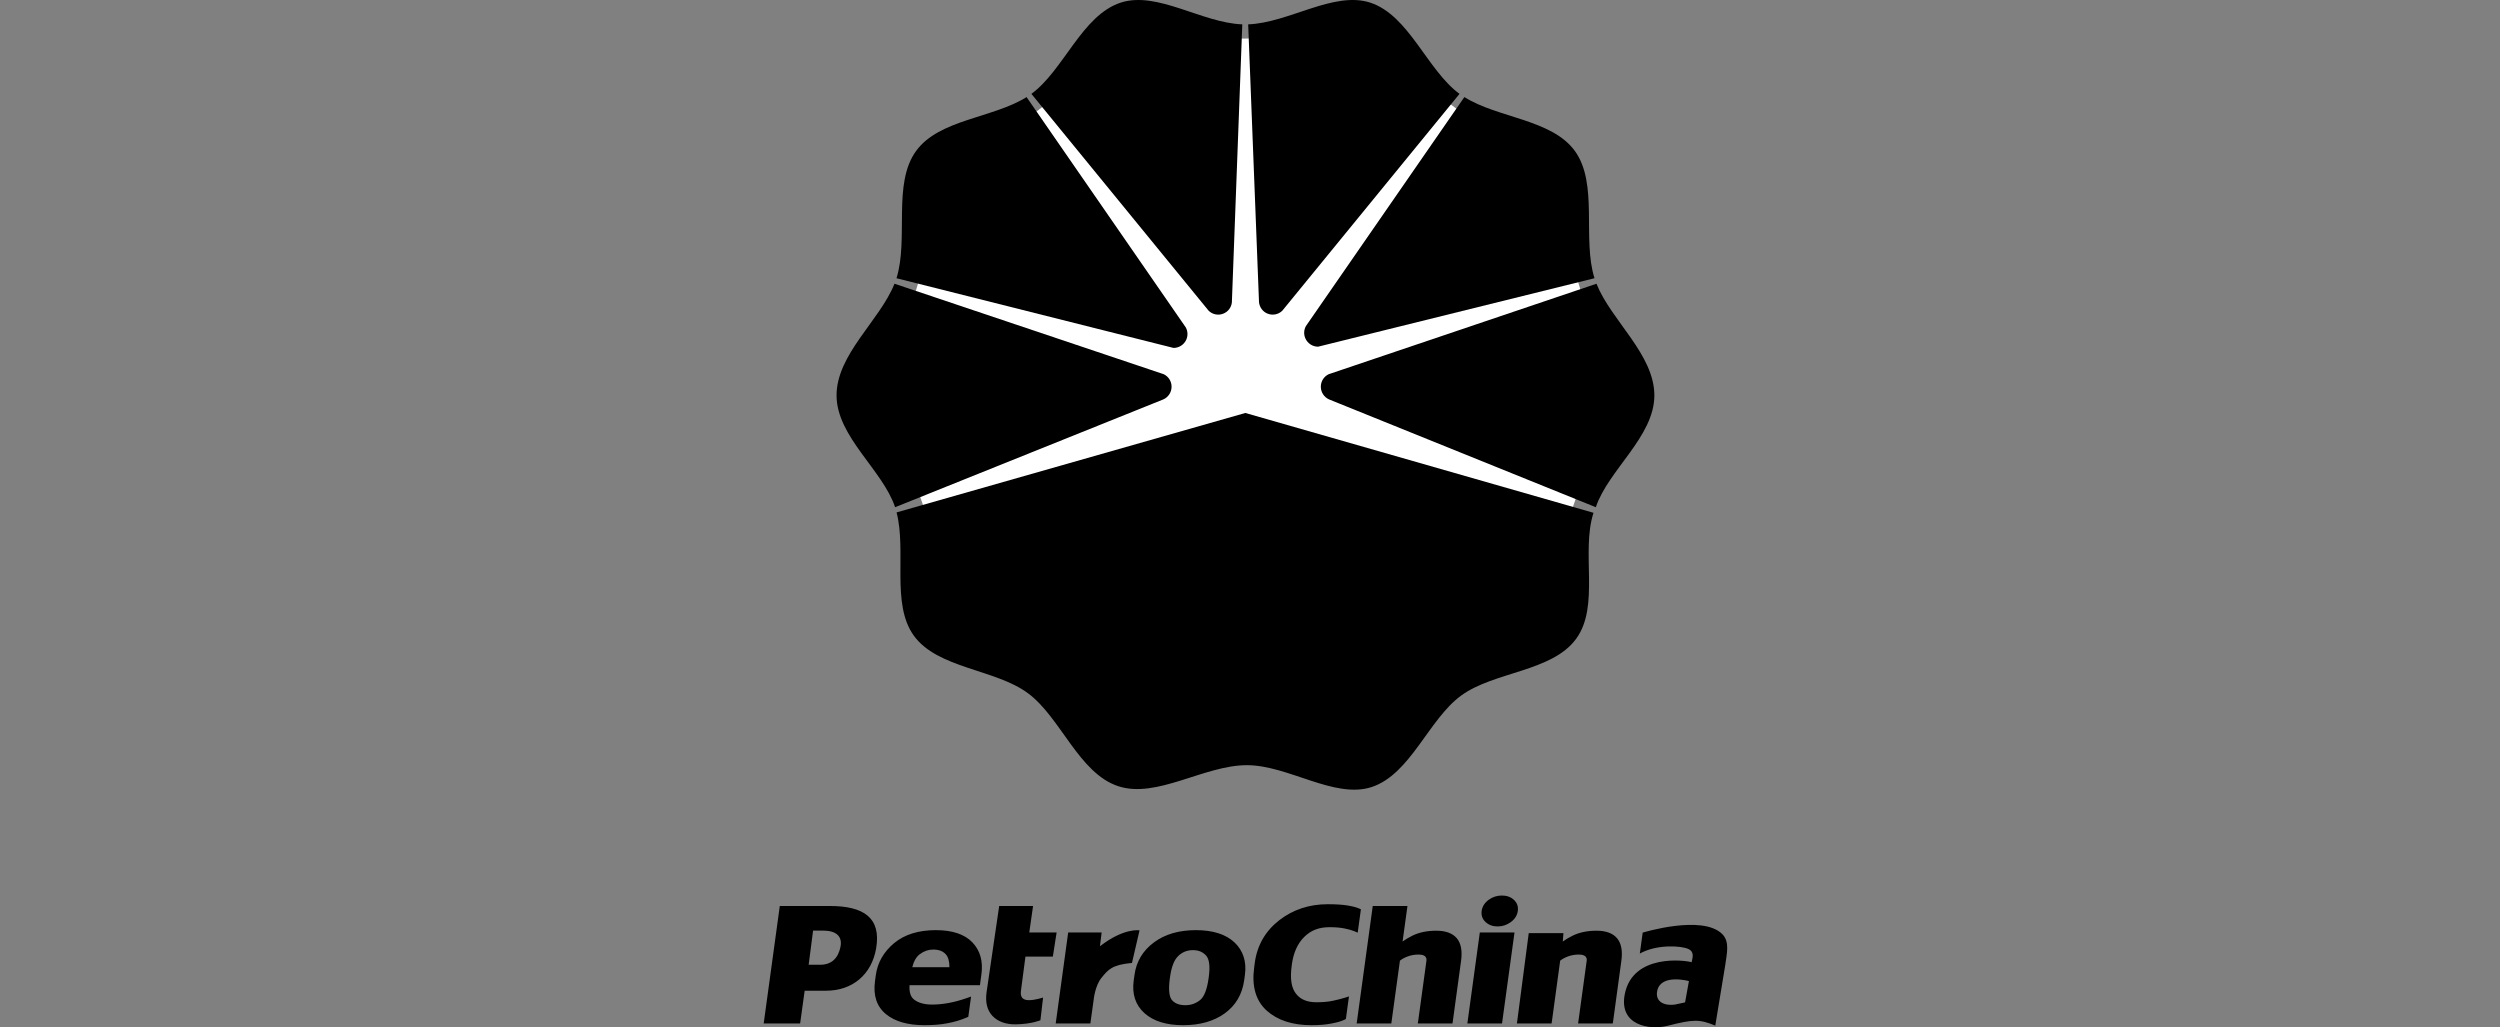 <svg width="275" height="113" viewBox="0 0 275 113" fill="none" xmlns="http://www.w3.org/2000/svg">
<rect x="0" y="0" width="275" height="113" fill="#808080" stroke="none"/>
<g clip-path="url(#clip0_1275_99)">
<path d="M175.346 42.544C175.346 63.698 158.316 80.85 137.313 80.85C116.308 80.85 99.282 63.698 99.282 42.544C99.282 21.391 116.308 4.239 137.313 4.239C158.316 4.239 175.346 21.39 175.346 42.544Z" fill="white"/>
<path d="M136.986 45.427L98.623 56.365C99.738 60.657 98.01 66.419 100.508 69.904C103.122 73.548 109.486 73.59 113.077 76.256C116.682 78.923 118.664 85.052 123.009 86.482C127.234 87.879 132.452 84.174 137.146 84.17C141.689 84.16 146.755 87.898 150.856 86.584C155.161 85.186 157.146 79.104 160.748 76.497C164.365 73.869 170.724 73.89 173.368 70.279C176.016 66.663 173.882 60.768 175.286 56.408L136.986 45.427Z" fill="black"/>
<path d="M128.873 42.535C128.873 41.927 128.522 41.409 128.011 41.163L98.394 31.21C96.779 35.264 92.012 38.983 92.021 43.508C92.033 48.03 97.099 51.71 98.461 55.794L127.958 43.938C128.497 43.703 128.873 43.166 128.873 42.535Z" fill="url(#paint0_linear_1275_99)"/>
<path d="M129.087 38.272H129.103C129.678 38.267 130.23 37.936 130.486 37.374C130.694 36.924 130.653 36.422 130.438 36.018L112.922 10.679C109.237 12.993 103.316 13.121 100.785 16.587C98.143 20.188 99.978 26.247 98.613 30.605L129.087 38.272Z" fill="url(#paint1_linear_1275_99)"/>
<path d="M134.593 34.489C134.841 34.386 135.056 34.218 135.216 34.003C135.377 33.788 135.477 33.533 135.506 33.265L136.652 2.679C132.201 2.517 127.303 -1.006 123.295 0.283C119.01 1.671 117.025 7.71 113.453 10.326L132.95 34.18C133.377 34.596 134.02 34.734 134.593 34.489Z" fill="url(#paint2_linear_1275_99)"/>
<path d="M145.291 42.506V42.563C145.296 42.856 145.385 43.142 145.547 43.385C145.709 43.629 145.937 43.821 146.204 43.938L175.541 55.794C176.902 51.71 181.972 48.03 181.98 43.508C181.986 38.983 177.222 35.264 175.613 31.21L146.155 41.163C145.652 41.405 145.302 41.91 145.291 42.506Z" fill="url(#paint3_linear_1275_99)"/>
<path d="M144.976 38.135H144.992L175.394 30.605C174.025 26.247 175.853 20.188 173.22 16.587C170.683 13.121 164.764 12.993 161.08 10.679L143.643 35.879C143.424 36.288 143.392 36.787 143.597 37.235C143.718 37.502 143.912 37.728 144.156 37.888C144.4 38.047 144.685 38.133 144.976 38.135Z" fill="url(#paint4_linear_1275_99)"/>
<path d="M139.404 34.489C138.888 34.27 138.558 33.792 138.492 33.265L137.3 2.679C141.755 2.516 146.704 -1.006 150.708 0.283C154.991 1.671 156.979 7.71 160.546 10.326L141.052 34.18C140.838 34.389 140.568 34.529 140.275 34.584C139.981 34.639 139.679 34.606 139.404 34.489Z" fill="url(#paint5_linear_1275_99)"/>
<path d="M84.007 112.578H88.015L88.513 108.978H90.874C93.759 108.978 95.873 107.214 96.373 104.332C96.96 100.938 94.985 99.659 91.29 99.659H85.777L84.007 112.578ZM92.455 104.144C92.217 105.331 91.533 106.124 90.223 106.124H88.953L89.439 102.366H90.525C91.952 102.366 92.685 102.967 92.455 104.144ZM106.955 103.652C106.098 102.763 104.749 102.315 102.942 102.315C101.047 102.315 99.503 102.79 98.362 103.738C97.212 104.692 96.532 105.874 96.34 107.262L96.251 107.921C96.034 109.502 96.439 110.725 97.461 111.559C98.443 112.365 99.869 112.771 101.695 112.771C102.631 112.771 103.479 112.704 104.221 112.557C104.97 112.422 105.673 112.209 106.312 111.935L106.513 111.849L106.542 111.64L106.754 110.085L106.819 109.62L106.37 109.78C105.678 110.02 105.007 110.208 104.371 110.324C103.737 110.442 103.122 110.503 102.536 110.503C101.684 110.503 101.015 110.319 100.547 109.95C100.163 109.655 99.999 109.122 100.05 108.37H107.794L107.838 108.044L107.955 107.174C108.153 105.737 107.819 104.55 106.955 103.652ZM100.349 106.392C100.519 105.729 100.792 105.249 101.172 104.966C101.64 104.618 102.121 104.451 102.651 104.451C103.262 104.451 103.712 104.618 104.03 104.966C104.302 105.256 104.438 105.737 104.438 106.392H100.349ZM116.228 102.573H113.22L113.637 99.659H109.91L108.522 109.147C108.368 110.269 108.592 111.148 109.182 111.762C109.765 112.367 110.629 112.697 111.751 112.677C113.51 112.644 114.446 112.226 114.446 112.226L114.739 109.732C114.739 109.732 113.9 109.997 113.282 110.018C112.194 110.057 112.259 109.335 112.312 108.929L112.798 105.226H115.813L116.228 102.573ZM135.788 103.659C134.831 102.765 133.407 102.315 131.542 102.315C129.697 102.315 128.149 102.763 126.946 103.655C125.72 104.557 124.991 105.769 124.795 107.239L124.71 107.833C124.5 109.34 124.901 110.561 125.897 111.452C126.875 112.327 128.301 112.771 130.133 112.771C131.977 112.771 133.515 112.342 134.709 111.48C135.919 110.607 136.645 109.384 136.859 107.833L136.94 107.239C137.141 105.776 136.749 104.569 135.788 103.659ZM128.705 107.473C128.854 106.359 129.161 105.574 129.615 105.152C130.064 104.72 130.597 104.515 131.229 104.515C131.837 104.515 132.309 104.713 132.676 105.117C133.024 105.514 133.125 106.305 132.964 107.473L132.944 107.61C132.78 108.833 132.452 109.66 132.003 110.015C131.523 110.389 131 110.572 130.399 110.572C129.732 110.572 129.246 110.389 128.917 110.011C128.695 109.755 128.477 109.135 128.683 107.61L128.705 107.473ZM149.516 99.94C149.198 99.796 148.753 99.687 148.173 99.594C147.607 99.505 146.889 99.464 146.038 99.464C144.021 99.464 142.227 100.056 140.723 101.222C139.201 102.401 138.288 103.974 138.024 105.913L137.962 106.403C137.673 108.483 138.137 110.085 139.34 111.169C140.52 112.23 142.175 112.771 144.256 112.771C145.072 112.771 145.81 112.716 146.455 112.588C147.121 112.462 147.582 112.327 147.868 112.179L148.046 112.091L148.074 111.898L148.324 110.055L148.389 109.607L147.947 109.746C147.629 109.844 147.197 109.958 146.668 110.075C146.149 110.192 145.52 110.248 144.796 110.248C143.77 110.248 143.035 109.932 142.544 109.291C142.046 108.653 141.894 107.624 142.085 106.246L142.106 106.071C142.283 104.79 142.742 103.773 143.473 103.055C144.195 102.336 145.1 101.99 146.236 101.99C146.866 101.99 147.414 102.034 147.87 102.125C148.325 102.217 148.68 102.315 148.934 102.419L149.346 102.593L149.413 102.12L149.669 100.242L149.701 100.026L149.516 99.94ZM160.253 103.211C159.785 102.658 159.026 102.377 157.991 102.377C156.991 102.377 156.11 102.559 155.38 102.916C154.969 103.118 154.603 103.334 154.283 103.566L154.776 99.979L154.82 99.659H151L150.959 99.979L149.279 112.254L149.232 112.578H153.048L153.089 112.254L153.992 105.674C154.227 105.488 154.508 105.333 154.834 105.212C155.216 105.071 155.619 105 156.026 105.001C156.388 105.001 156.643 105.071 156.768 105.205C156.892 105.331 156.934 105.484 156.908 105.681L156.007 112.254L155.958 112.578H159.773L159.822 112.254L160.718 105.688C160.868 104.597 160.713 103.763 160.253 103.211ZM177.879 103.211C177.416 102.658 176.655 102.377 175.622 102.377C174.617 102.377 173.739 102.559 173.006 102.916C172.598 103.118 172.229 103.334 171.907 103.566L171.978 102.647H168.161L166.905 112.254L166.859 112.578H170.674L170.722 112.254L171.619 105.674C171.856 105.488 172.139 105.333 172.465 105.212C172.846 105.071 173.25 105 173.656 105.001C174.014 105.001 174.269 105.071 174.396 105.205C174.516 105.331 174.565 105.484 174.537 105.681L173.636 112.254L173.592 112.578H177.404L177.455 112.254L178.349 105.688C178.501 104.597 178.342 103.763 177.879 103.211ZM163.426 101.435C163.768 101.748 164.21 101.909 164.735 101.909C165.273 101.909 165.757 101.748 166.179 101.435C166.63 101.113 166.893 100.692 166.96 100.193C167.024 99.715 166.879 99.304 166.522 98.976C166.179 98.663 165.743 98.508 165.203 98.508C164.675 98.508 164.192 98.663 163.762 98.972C163.314 99.299 163.055 99.71 162.982 100.193C162.915 100.695 163.065 101.113 163.426 101.435ZM163.102 102.573H162.779L162.735 102.898L161.454 112.254L161.41 112.578H165.224L165.268 112.254L166.55 102.898L166.596 102.573H166.271H163.102ZM125.349 102.34C125.349 102.34 123.659 102.023 120.995 104.088L121.179 102.573H117.5L116.128 112.578H119.941L120.298 110.011C120.298 110.011 120.437 108.441 121.172 107.55C121.9 106.659 122.327 106.12 124.516 105.925L125.349 102.34ZM189.431 102.733C187.235 100.578 180.696 102.589 180.696 102.589L180.379 104.894C182.21 103.859 184.932 104.007 185.741 104.4C186.426 104.729 186.167 105.398 186.078 105.846C185.344 105.614 179.617 104.887 178.729 109.34C178.033 112.794 181.454 113.342 183.432 112.839C186.292 112.105 186.951 112.105 188.68 112.818C188.671 112.818 189.78 106.141 189.78 106.141C189.955 104.845 190.291 103.573 189.431 102.733ZM185.358 110.262L184.243 110.503C182.745 110.68 182.069 109.967 182.302 108.96C182.733 107.077 185.782 107.919 185.782 107.919L185.358 110.262Z" fill="black"/>
</g>
<defs>
<linearGradient id="paint0_linear_1275_99" x1="129.171" y1="42.693" x2="91.698" y2="43.662" gradientUnits="userSpaceOnUse">
<stop offset="1"/>
</linearGradient>
<linearGradient id="paint1_linear_1275_99" x1="130.059" y1="37.695" x2="96.535" y2="14.491" gradientUnits="userSpaceOnUse">
<stop offset="1"/>
</linearGradient>
<linearGradient id="paint2_linear_1275_99" x1="134.146" y1="33.835" x2="122.004" y2="-2.151" gradientUnits="userSpaceOnUse">
<stop/>
<stop offset="1"/>
</linearGradient>
<linearGradient id="paint3_linear_1275_99" x1="145.293" y1="43.5" x2="181.982" y2="43.5" gradientUnits="userSpaceOnUse">
<stop offset="1"/>
</linearGradient>
<linearGradient id="paint4_linear_1275_99" x1="144.042" y1="37.583" x2="177.472" y2="14.508" gradientUnits="userSpaceOnUse">
<stop/>
<stop offset="1"/>
</linearGradient>
<linearGradient id="paint5_linear_1275_99" x1="139.844" y1="33.846" x2="151.971" y2="-2.155" gradientUnits="userSpaceOnUse">
<stop offset="1"/>
</linearGradient>
<clipPath id="clip0_1275_99">
<rect width="106" height="113" fill="white" transform="translate(84)"/>
</clipPath>
</defs>
</svg>
